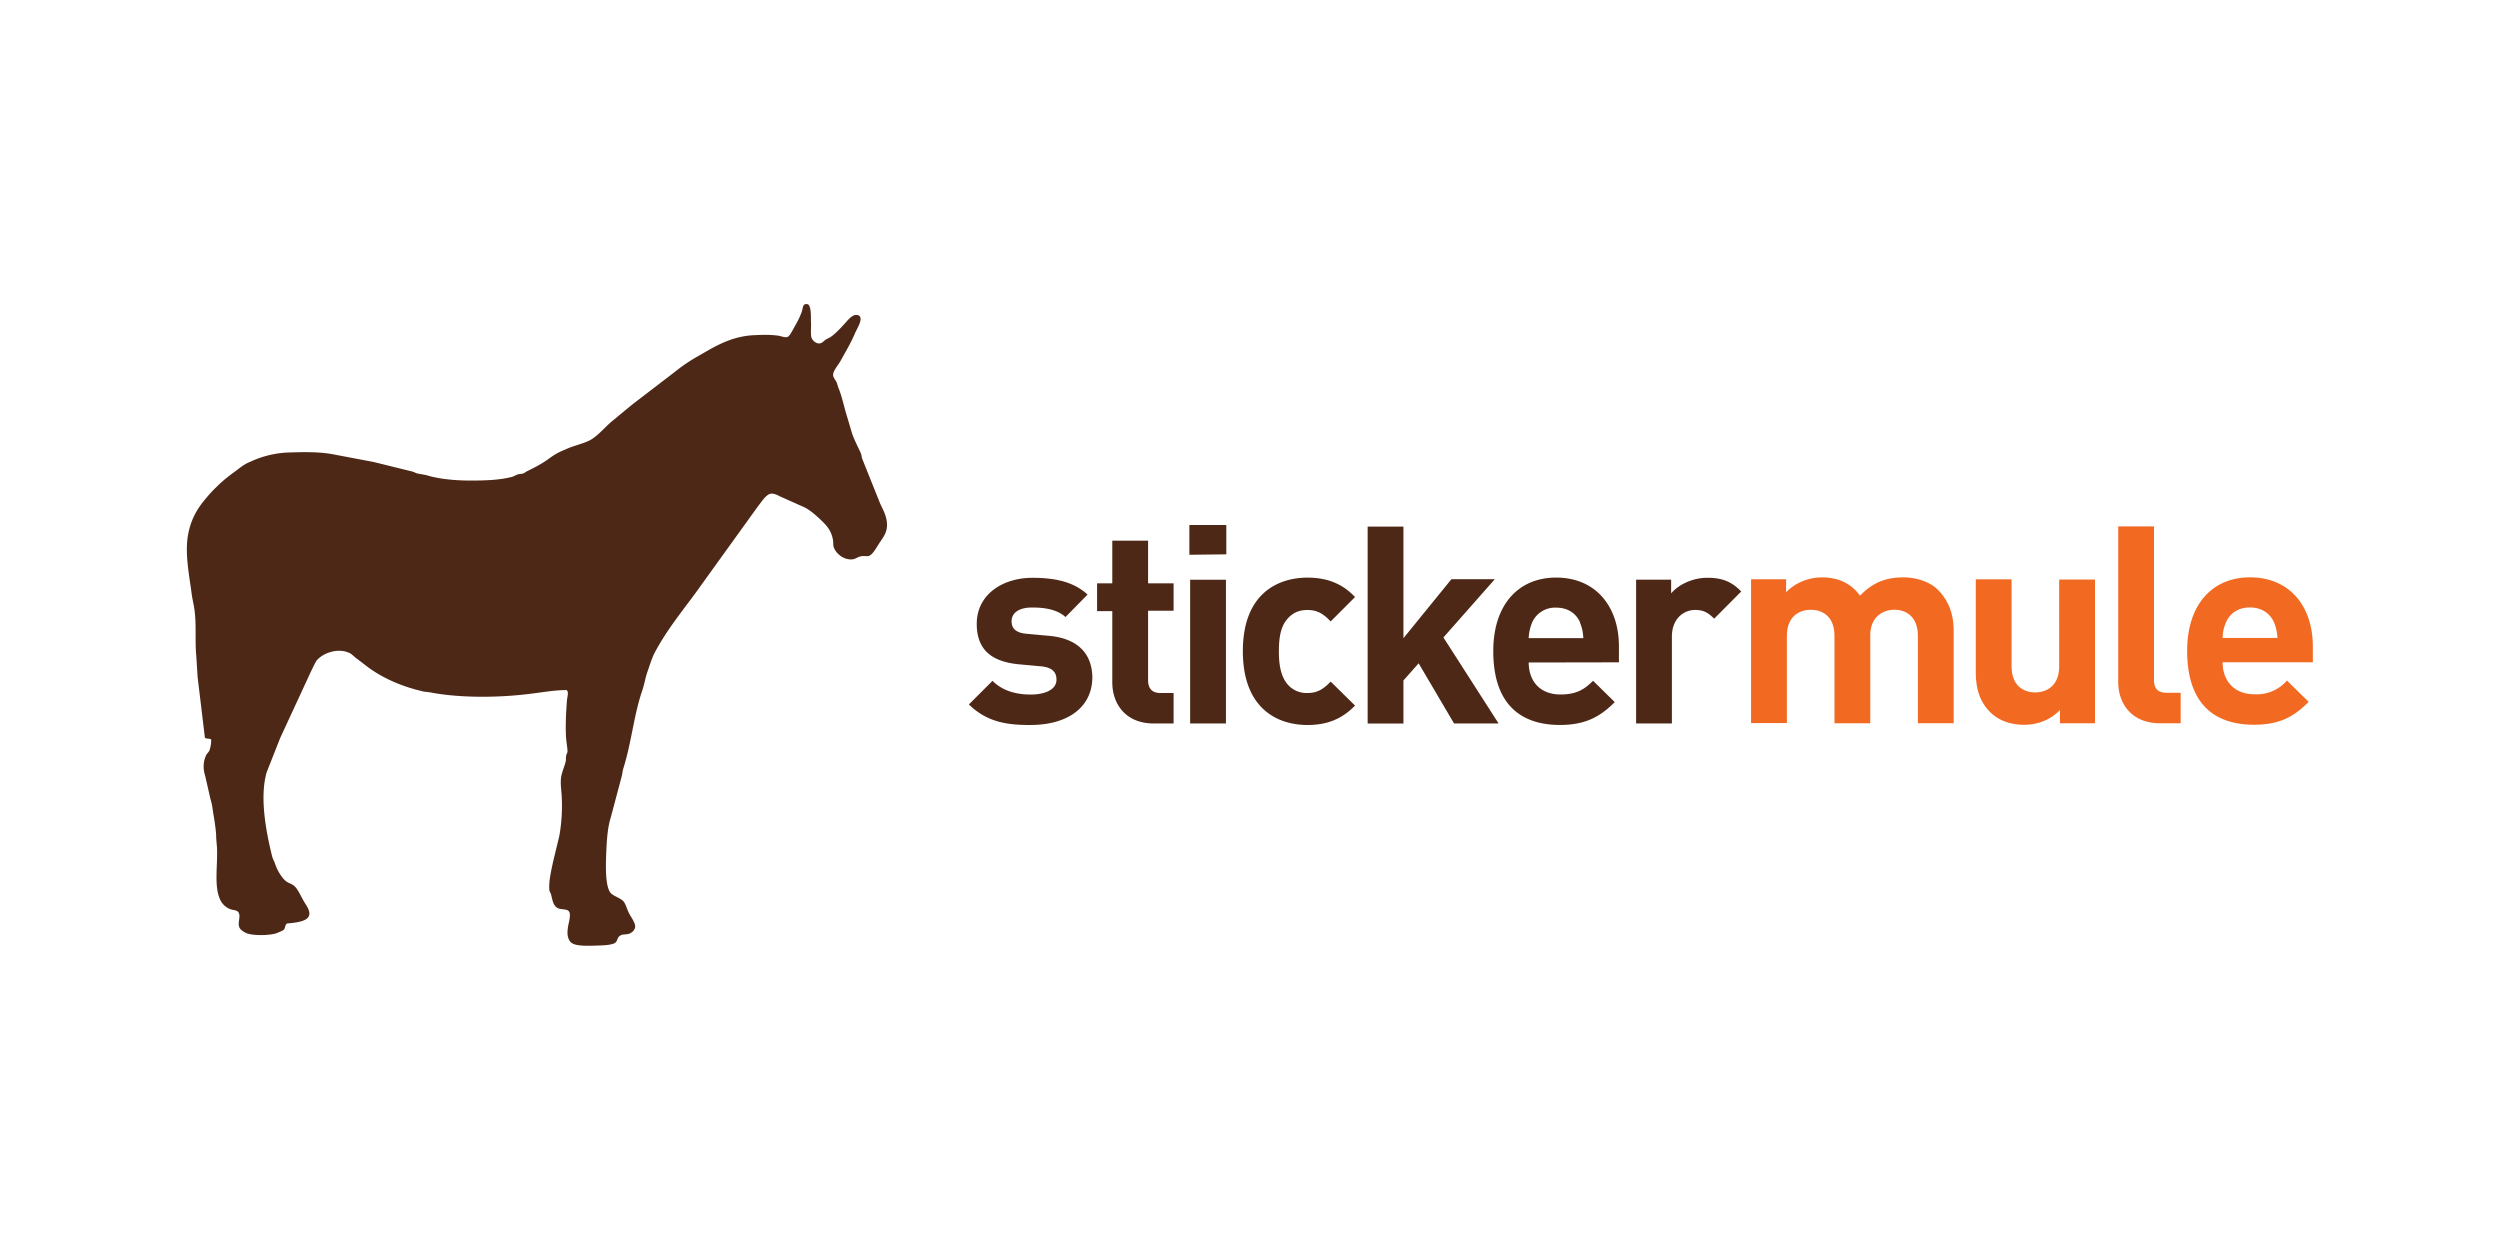 <svg xmlns="http://www.w3.org/2000/svg" width="120" height="60"><linearGradient  gradientUnits="userSpaceOnUse" x1="250" y1="250" x2="250.707" y2="249.293"><stop offset="0" stop-color="#1eab4b"/><stop offset=".983" stop-color="#19361a"/></linearGradient><path d="M49.45 34.8c-1.097 0-2.066-.128-2.943-.987l1.133-1.133c.567.567 1.316.658 1.846.658.603 0 1.225-.2 1.225-.713 0-.347-.183-.585-.73-.64l-1.097-.1c-1.243-.128-2-.658-2-1.938 0-1.426 1.26-2.212 2.67-2.212 1.078 0 1.974.183 2.65.804l-1.06 1.078c-.402-.366-1.005-.457-1.6-.457-.695 0-.987.3-.987.658 0 .256.1.548.713.603l1.097.1c1.37.128 2.066.86 2.066 2.03-.037 1.517-1.334 2.248-2.96 2.248zm5.94-.073c-1.408 0-2-.987-2-1.974v-3.418h-.73V28h.73v-2.047h1.718V28h1.225v1.316h-1.225v3.327c0 .402.183.622.603.622h.622v1.462zm1.7-8.098V25.2h1.773v1.408zm.037 8.098v-6.9h1.718v6.9zm5.63.073c-1.4 0-3.1-.75-3.1-3.546s1.718-3.528 3.1-3.528c.95 0 1.682.292 2.285.932l-1.17 1.17c-.366-.384-.658-.548-1.115-.548-.42 0-.73.146-.987.457-.274.33-.384.804-.384 1.535s.128 1.206.384 1.535a1.19 1.19 0 0 0 .987.457c.457 0 .75-.165 1.115-.548l1.17 1.152c-.622.64-1.334.932-2.285.932zm7.038-.073l-1.7-2.888-.73.823v2.066h-1.718v-9.45h1.718v5.356l2.303-2.833h2.084l-2.468 2.797 2.65 4.13zm3.583-2.927c0 .896.548 1.535 1.517 1.535.75 0 1.133-.22 1.572-.658l1.042 1.024c-.695.695-1.4 1.097-2.632 1.097-1.627 0-3.2-.75-3.2-3.546 0-2.248 1.225-3.528 3.016-3.528 1.92 0 3.016 1.408 3.016 3.3v.768zm2.468-1.92c-.183-.42-.567-.713-1.152-.713a1.2 1.2 0 0 0-1.152.713 2.18 2.18 0 0 0-.165.75H76c-.018-.3-.055-.494-.165-.75zm6.434-.183c-.274-.274-.494-.42-.914-.42-.53 0-1.115.402-1.115 1.28v4.168h-1.718v-6.9h1.682v.658c.33-.402 1.005-.75 1.737-.75.676 0 1.152.165 1.627.658z" fill="#4e2817"/><path d="M91.346 27.715c-.86 0-1.48.274-2.066.877-.44-.603-1.06-.877-1.828-.877-.64 0-1.28.256-1.718.713v-.622h-1.682v6.9h1.718V30.53c0-.95.603-1.26 1.152-1.26s1.133.31 1.133 1.26v4.186h1.718v-4.223c0-.896.622-1.225 1.152-1.225.548 0 1.133.31 1.133 1.26v4.186h1.718v-4.424c0-.75-.2-1.408-.75-1.974-.366-.366-.987-.603-1.682-.603zm7.495 4.26c0 .95-.603 1.26-1.152 1.26s-1.133-.31-1.133-1.26v-4.168h-1.718v4.424c0 .75.146 1.408.695 1.956.384.384.95.603 1.627.603.64 0 1.28-.238 1.718-.713v.64h1.682v-6.9H98.84zm4.552.658v-7.367h-1.718v7.476c0 .987.603 1.974 2.01 1.974h.987v-1.462h-.658c-.44 0-.622-.2-.622-.622zm7.623-1.61c0-1.9-1.097-3.31-3.016-3.31-1.79 0-3.016 1.28-3.016 3.528 0 2.797 1.572 3.546 3.2 3.546 1.243 0 1.92-.384 2.632-1.097l-1.042-1.024a1.91 1.91 0 0 1-1.572.658c-.97 0-1.517-.658-1.517-1.535h4.332zm-4.332-.402c.018-.31.055-.494.165-.75.183-.42.567-.713 1.152-.713s.97.31 1.152.713c.1.256.146.44.165.75z" fill="#f26922"/><path d="M29.52 45.265c-.282.13-.673.11-1.086.13-.347 0-.847.022-1.042-.174-.11-.11-.152-.304-.152-.434 0-.152.022-.326.065-.5.043-.195.087-.456 0-.543-.087-.13-.413-.065-.565-.174-.174-.11-.217-.326-.282-.608-.022-.087-.065-.152-.087-.217-.043-.413.087-.955.174-1.368l.304-1.26a8.31 8.31 0 0 0 .109-1.954c-.022-.326-.065-.586-.022-.87.043-.26.152-.478.217-.738.022-.087 0-.174.022-.26 0-.087.065-.152.065-.217 0-.174-.043-.39-.065-.608-.043-.586 0-1.4.043-1.89.022-.174.087-.37-.022-.456-.608 0-1.15.11-1.715.174-1.498.195-3.387.217-4.842-.065-.13-.022-.282-.022-.413-.065-1.02-.24-1.976-.673-2.714-1.26l-.37-.282c-.13-.087-.26-.24-.37-.282-.586-.282-1.368.043-1.607.413-.087.152-.174.347-.26.52l-.24.52-1.216 2.627-.65 1.65c-.347 1.216-.022 2.866.26 4.017.022.11.087.217.13.326.087.282.282.65.5.847.11.11.304.152.434.26.152.13.282.413.413.65.043.087.13.217.195.326.152.26.195.5-.087.65-.217.11-.543.152-.847.174-.13.043-.087.217-.174.304-.043.043-.26.13-.37.174-.39.11-1.086.11-1.4 0-.152-.065-.326-.174-.37-.304-.087-.24.11-.565-.065-.738-.087-.087-.24-.065-.39-.13a.89.89 0 0 1-.499-.543c-.24-.608-.087-1.542-.11-2.28 0-.217-.043-.456-.043-.695-.022-.434-.11-.87-.174-1.303-.022-.217-.087-.39-.13-.586l-.217-.955c-.11-.347-.11-.673.022-.977.022-.087.11-.152.174-.26a1.54 1.54 0 0 0 .087-.521c-.043-.087-.26-.022-.304-.11l-.347-2.888-.065-1.02c-.065-.673 0-1.368-.065-2.02-.022-.326-.11-.63-.152-.934-.11-.87-.347-1.976-.174-2.888.11-.586.326-1.042.65-1.476.24-.304.478-.586.76-.847.26-.26.565-.5.9-.738.195-.152.413-.326.65-.413a4.71 4.71 0 0 1 1.846-.456c.695-.022 1.476-.043 2.15.087l1.954.37 1.846.456c.087.022.152.065.217.087.195.043.413.065.608.13.565.152 1.28.217 1.954.217.738 0 1.4-.022 1.998-.174.087-.022.152-.065.26-.11.087-.043.217-.022.304-.065.065-.022.13-.087.195-.11.347-.174.65-.326.955-.543.24-.174.456-.326.782-.456.152-.065.282-.13.434-.174.304-.11.65-.195.9-.347.37-.24.65-.586.955-.847l1-.825 2.04-1.563c.326-.26.695-.52 1.086-.738.76-.434 1.52-.934 2.606-1.02.434-.022.87-.043 1.303.022.11.022.282.087.39.065s.195-.195.282-.347c.152-.282.282-.478.413-.825.087-.217.043-.434.26-.413.217 0 .195.586.195.803.022.26-.022.608.022.782.022.13.195.304.37.304.13 0 .195-.087.304-.174.11-.065.217-.11.304-.174.174-.13.39-.347.565-.543.152-.152.39-.5.63-.478.434.043 0 .673-.087.9-.217.5-.434.847-.695 1.324-.11.195-.347.456-.347.65 0 .13.11.24.174.37l.065.217c.152.347.26.825.37 1.216l.304 1.02c.11.326.282.63.413.934.043.087.043.195.065.26l.87 2.17c.13.282.326.608.326 1.02 0 .434-.24.65-.434.977-.11.174-.26.434-.413.5-.11.043-.26 0-.37.022-.174.022-.282.13-.434.152-.413.043-.782-.26-.9-.565-.043-.11-.022-.24-.043-.37-.087-.478-.326-.717-.673-1.042-.217-.195-.39-.347-.65-.5l-1.216-.543c-.152-.087-.326-.152-.456-.13-.217.043-.434.39-.608.608l-3.018 4.19c-.673.912-1.41 1.824-1.954 2.866-.13.26-.217.565-.326.87s-.152.63-.26.934c-.39 1.13-.52 2.52-.9 3.713-.043.13-.043.26-.087.413l-.52 1.954c-.152.478-.195 1.13-.217 1.76-.022.586-.043 1.433.174 1.802.11.195.52.282.673.478.11.152.174.434.282.608.065.13.282.413.26.608-.022.152-.152.26-.26.304-.13.065-.304.022-.434.087-.195.11-.13.282-.282.37z" fill-rule="evenodd" fill="#4e2817"/></svg>